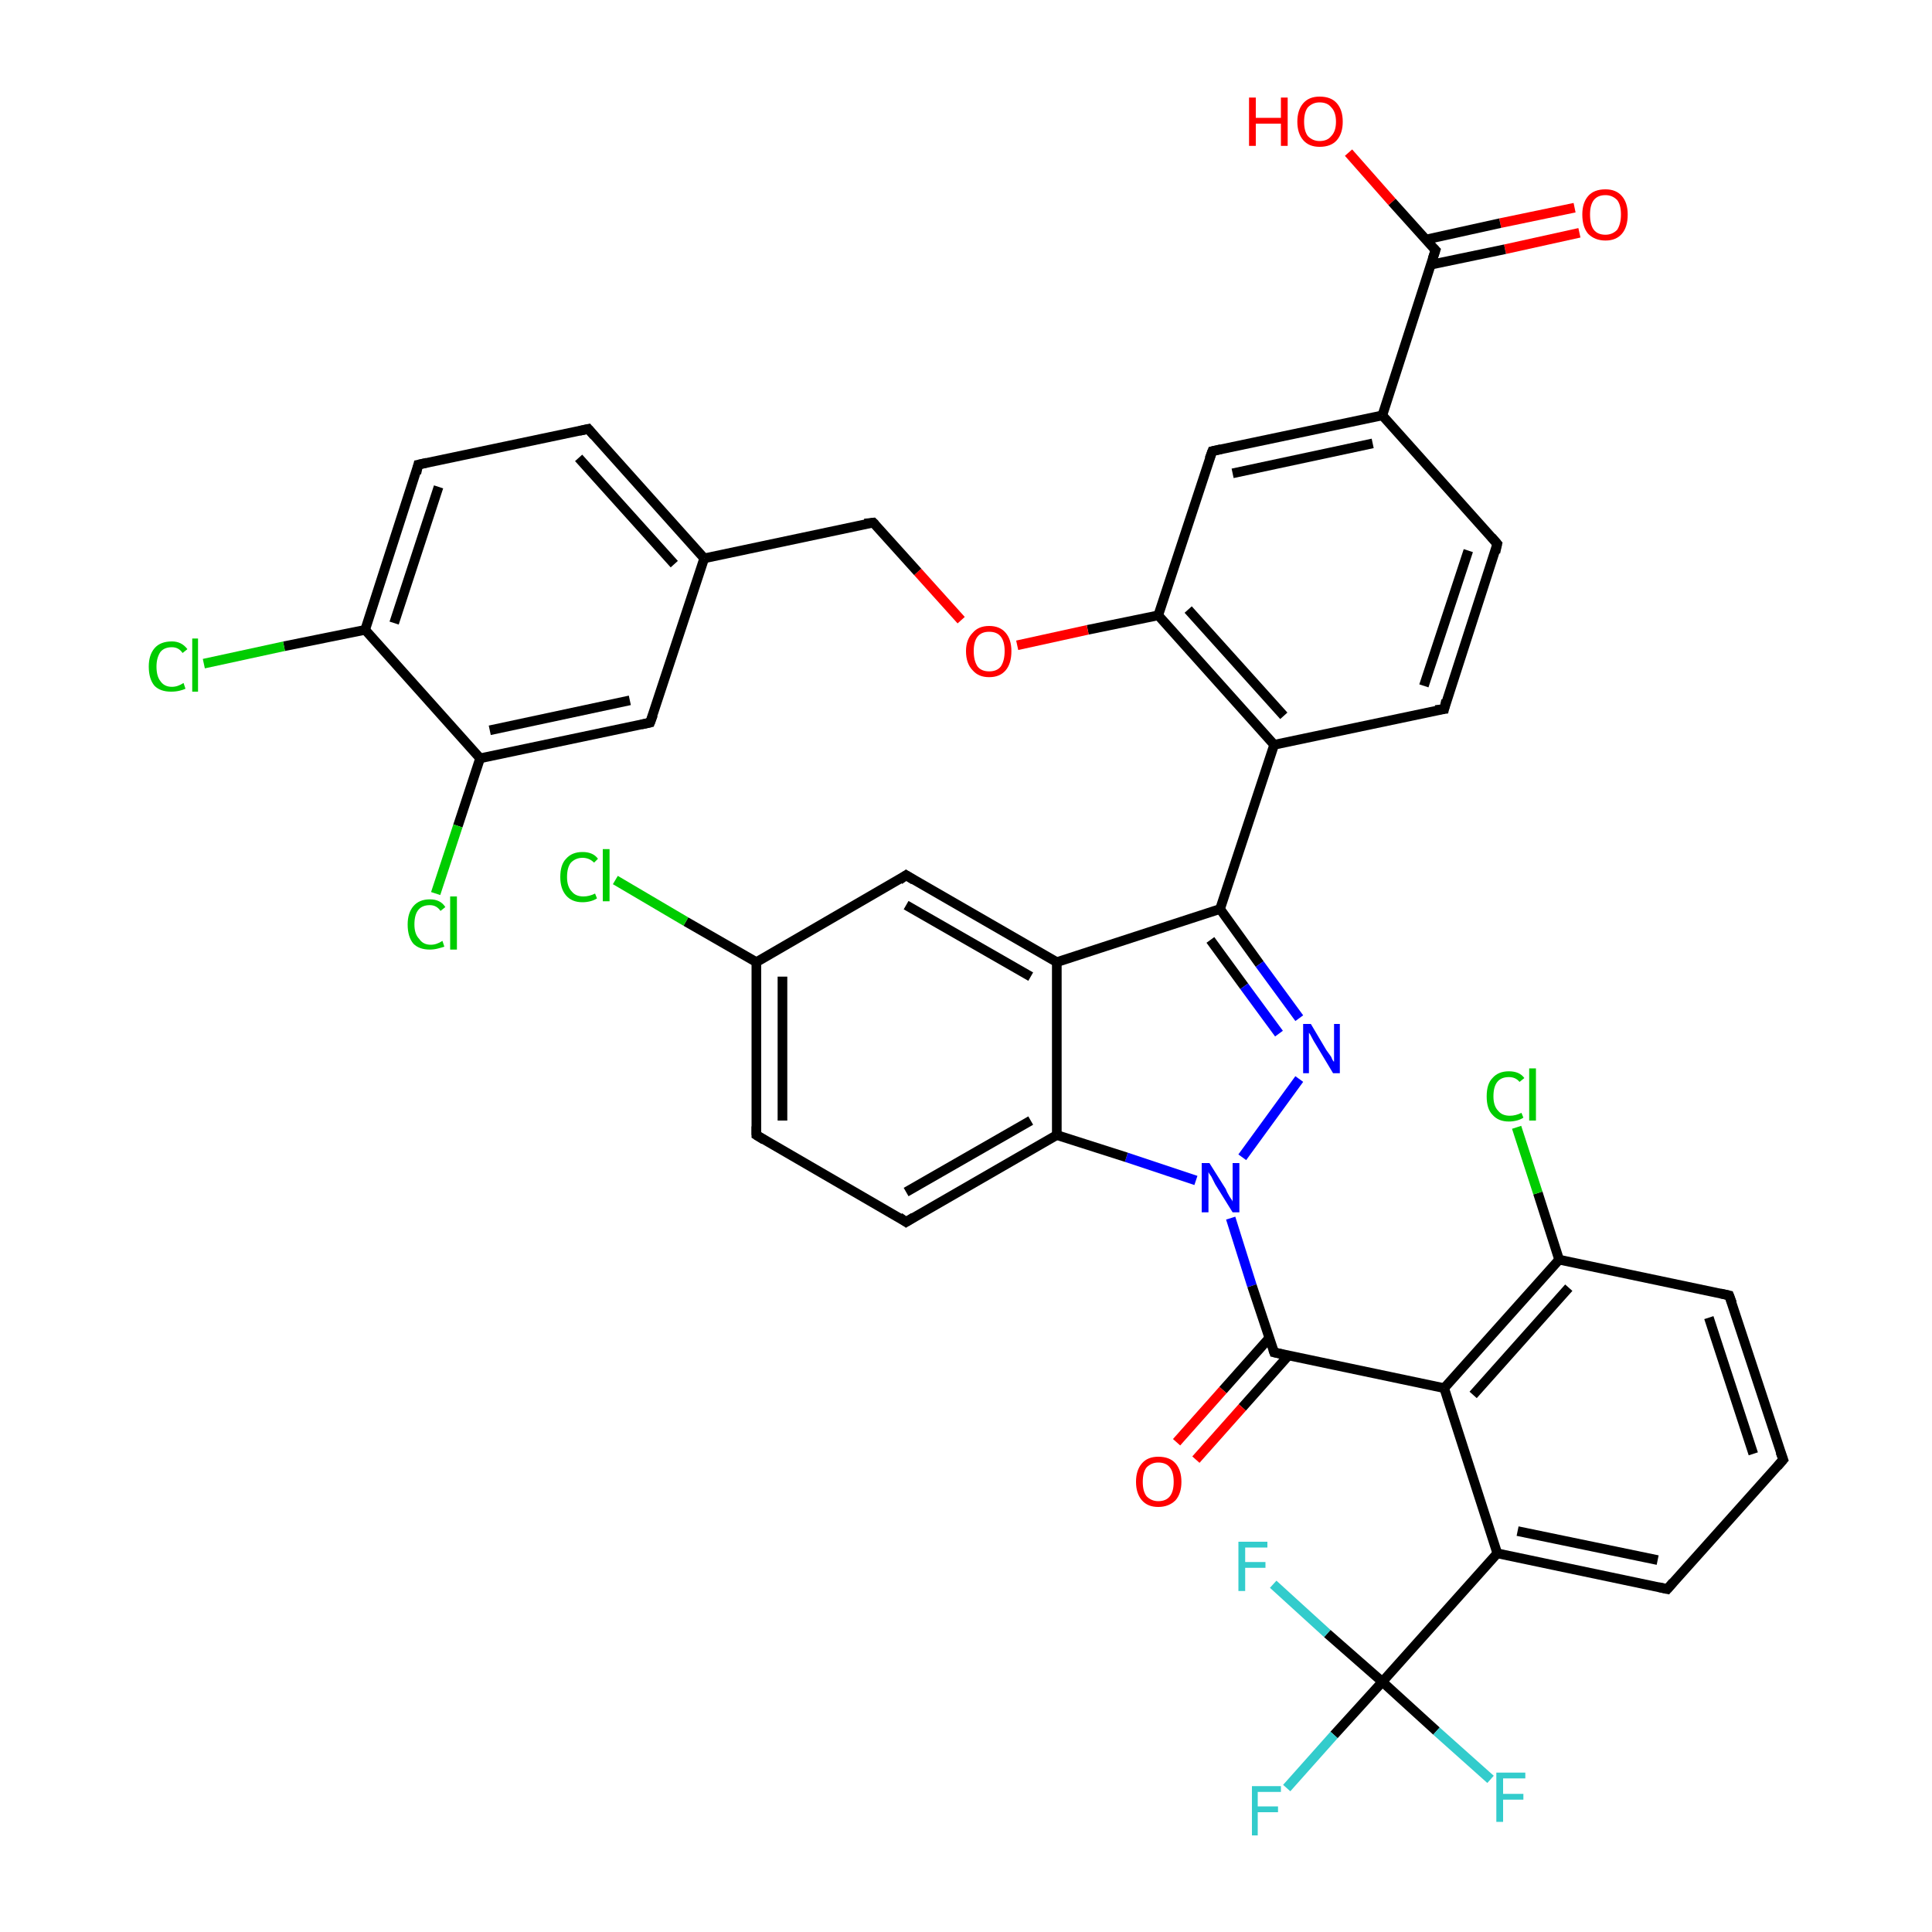 <?xml version='1.0' encoding='iso-8859-1'?>
<svg version='1.1' baseProfile='full'
              xmlns='http://www.w3.org/2000/svg'
                      xmlns:rdkit='http://www.rdkit.org/xml'
                      xmlns:xlink='http://www.w3.org/1999/xlink'
                  xml:space='preserve'
width='200px' height='200px' viewBox='0 0 200 200'>
<!-- END OF HEADER -->
<rect style='opacity:1.0;fill:#FFFFFF;stroke:none' width='200.0' height='200.0' x='0.0' y='0.0'> </rect>
<path class='bond-0 atom-34 atom-14' d='M 163.5,24.1 L 155.8,25.8' style='fill:none;fill-rule:evenodd;stroke:#FF0000;stroke-width:1.0px;stroke-linecap:butt;stroke-linejoin:miter;stroke-opacity:1' />
<path class='bond-0 atom-34 atom-14' d='M 155.8,25.8 L 148.1,27.4' style='fill:none;fill-rule:evenodd;stroke:#000000;stroke-width:1.0px;stroke-linecap:butt;stroke-linejoin:miter;stroke-opacity:1' />
<path class='bond-0 atom-34 atom-14' d='M 163.0,21.5 L 155.3,23.1' style='fill:none;fill-rule:evenodd;stroke:#FF0000;stroke-width:1.0px;stroke-linecap:butt;stroke-linejoin:miter;stroke-opacity:1' />
<path class='bond-0 atom-34 atom-14' d='M 155.3,23.1 L 147.6,24.8' style='fill:none;fill-rule:evenodd;stroke:#000000;stroke-width:1.0px;stroke-linecap:butt;stroke-linejoin:miter;stroke-opacity:1' />
<path class='bond-1 atom-14 atom-35' d='M 148.6,25.9 L 144.1,20.9' style='fill:none;fill-rule:evenodd;stroke:#000000;stroke-width:1.0px;stroke-linecap:butt;stroke-linejoin:miter;stroke-opacity:1' />
<path class='bond-1 atom-14 atom-35' d='M 144.1,20.9 L 139.6,15.8' style='fill:none;fill-rule:evenodd;stroke:#FF0000;stroke-width:1.0px;stroke-linecap:butt;stroke-linejoin:miter;stroke-opacity:1' />
<path class='bond-2 atom-14 atom-20' d='M 148.6,25.9 L 143.1,43.0' style='fill:none;fill-rule:evenodd;stroke:#000000;stroke-width:1.0px;stroke-linecap:butt;stroke-linejoin:miter;stroke-opacity:1' />
<path class='bond-3 atom-20 atom-13' d='M 143.1,43.0 L 155.0,56.3' style='fill:none;fill-rule:evenodd;stroke:#000000;stroke-width:1.0px;stroke-linecap:butt;stroke-linejoin:miter;stroke-opacity:1' />
<path class='bond-4 atom-13 atom-0' d='M 155.0,56.3 L 149.5,73.4' style='fill:none;fill-rule:evenodd;stroke:#000000;stroke-width:1.0px;stroke-linecap:butt;stroke-linejoin:miter;stroke-opacity:1' />
<path class='bond-4 atom-13 atom-0' d='M 152.0,57.0 L 147.4,71.0' style='fill:none;fill-rule:evenodd;stroke:#000000;stroke-width:1.0px;stroke-linecap:butt;stroke-linejoin:miter;stroke-opacity:1' />
<path class='bond-5 atom-0 atom-2' d='M 149.5,73.4 L 131.9,77.1' style='fill:none;fill-rule:evenodd;stroke:#000000;stroke-width:1.0px;stroke-linecap:butt;stroke-linejoin:miter;stroke-opacity:1' />
<path class='bond-6 atom-2 atom-3' d='M 131.9,77.1 L 126.3,94.1' style='fill:none;fill-rule:evenodd;stroke:#000000;stroke-width:1.0px;stroke-linecap:butt;stroke-linejoin:miter;stroke-opacity:1' />
<path class='bond-7 atom-3 atom-11' d='M 126.3,94.1 L 130.4,99.8' style='fill:none;fill-rule:evenodd;stroke:#000000;stroke-width:1.0px;stroke-linecap:butt;stroke-linejoin:miter;stroke-opacity:1' />
<path class='bond-7 atom-3 atom-11' d='M 130.4,99.8 L 134.5,105.4' style='fill:none;fill-rule:evenodd;stroke:#0000FF;stroke-width:1.0px;stroke-linecap:butt;stroke-linejoin:miter;stroke-opacity:1' />
<path class='bond-7 atom-3 atom-11' d='M 125.3,97.3 L 128.8,102.1' style='fill:none;fill-rule:evenodd;stroke:#000000;stroke-width:1.0px;stroke-linecap:butt;stroke-linejoin:miter;stroke-opacity:1' />
<path class='bond-7 atom-3 atom-11' d='M 128.8,102.1 L 132.4,107.0' style='fill:none;fill-rule:evenodd;stroke:#0000FF;stroke-width:1.0px;stroke-linecap:butt;stroke-linejoin:miter;stroke-opacity:1' />
<path class='bond-8 atom-11 atom-12' d='M 134.5,111.7 L 128.6,119.8' style='fill:none;fill-rule:evenodd;stroke:#0000FF;stroke-width:1.0px;stroke-linecap:butt;stroke-linejoin:miter;stroke-opacity:1' />
<path class='bond-9 atom-12 atom-5' d='M 127.4,126.1 L 129.6,133.1' style='fill:none;fill-rule:evenodd;stroke:#0000FF;stroke-width:1.0px;stroke-linecap:butt;stroke-linejoin:miter;stroke-opacity:1' />
<path class='bond-9 atom-12 atom-5' d='M 129.6,133.1 L 131.9,140.0' style='fill:none;fill-rule:evenodd;stroke:#000000;stroke-width:1.0px;stroke-linecap:butt;stroke-linejoin:miter;stroke-opacity:1' />
<path class='bond-10 atom-5 atom-36' d='M 131.4,138.5 L 126.6,143.9' style='fill:none;fill-rule:evenodd;stroke:#000000;stroke-width:1.0px;stroke-linecap:butt;stroke-linejoin:miter;stroke-opacity:1' />
<path class='bond-10 atom-5 atom-36' d='M 126.6,143.9 L 121.8,149.3' style='fill:none;fill-rule:evenodd;stroke:#FF0000;stroke-width:1.0px;stroke-linecap:butt;stroke-linejoin:miter;stroke-opacity:1' />
<path class='bond-10 atom-5 atom-36' d='M 133.4,140.3 L 128.6,145.7' style='fill:none;fill-rule:evenodd;stroke:#000000;stroke-width:1.0px;stroke-linecap:butt;stroke-linejoin:miter;stroke-opacity:1' />
<path class='bond-10 atom-5 atom-36' d='M 128.6,145.7 L 123.8,151.1' style='fill:none;fill-rule:evenodd;stroke:#FF0000;stroke-width:1.0px;stroke-linecap:butt;stroke-linejoin:miter;stroke-opacity:1' />
<path class='bond-11 atom-5 atom-6' d='M 131.9,140.0 L 149.5,143.7' style='fill:none;fill-rule:evenodd;stroke:#000000;stroke-width:1.0px;stroke-linecap:butt;stroke-linejoin:miter;stroke-opacity:1' />
<path class='bond-12 atom-6 atom-7' d='M 149.5,143.7 L 161.4,130.4' style='fill:none;fill-rule:evenodd;stroke:#000000;stroke-width:1.0px;stroke-linecap:butt;stroke-linejoin:miter;stroke-opacity:1' />
<path class='bond-12 atom-6 atom-7' d='M 152.5,144.4 L 162.4,133.3' style='fill:none;fill-rule:evenodd;stroke:#000000;stroke-width:1.0px;stroke-linecap:butt;stroke-linejoin:miter;stroke-opacity:1' />
<path class='bond-13 atom-7 atom-38' d='M 161.4,130.4 L 159.2,123.5' style='fill:none;fill-rule:evenodd;stroke:#000000;stroke-width:1.0px;stroke-linecap:butt;stroke-linejoin:miter;stroke-opacity:1' />
<path class='bond-13 atom-7 atom-38' d='M 159.2,123.5 L 157.0,116.7' style='fill:none;fill-rule:evenodd;stroke:#00CC00;stroke-width:1.0px;stroke-linecap:butt;stroke-linejoin:miter;stroke-opacity:1' />
<path class='bond-14 atom-7 atom-8' d='M 161.4,130.4 L 179.0,134.1' style='fill:none;fill-rule:evenodd;stroke:#000000;stroke-width:1.0px;stroke-linecap:butt;stroke-linejoin:miter;stroke-opacity:1' />
<path class='bond-15 atom-8 atom-4' d='M 179.0,134.1 L 184.6,151.1' style='fill:none;fill-rule:evenodd;stroke:#000000;stroke-width:1.0px;stroke-linecap:butt;stroke-linejoin:miter;stroke-opacity:1' />
<path class='bond-15 atom-8 atom-4' d='M 176.9,136.4 L 181.5,150.5' style='fill:none;fill-rule:evenodd;stroke:#000000;stroke-width:1.0px;stroke-linecap:butt;stroke-linejoin:miter;stroke-opacity:1' />
<path class='bond-16 atom-4 atom-9' d='M 184.6,151.1 L 172.6,164.5' style='fill:none;fill-rule:evenodd;stroke:#000000;stroke-width:1.0px;stroke-linecap:butt;stroke-linejoin:miter;stroke-opacity:1' />
<path class='bond-17 atom-9 atom-10' d='M 172.6,164.5 L 155.0,160.8' style='fill:none;fill-rule:evenodd;stroke:#000000;stroke-width:1.0px;stroke-linecap:butt;stroke-linejoin:miter;stroke-opacity:1' />
<path class='bond-17 atom-9 atom-10' d='M 171.6,161.5 L 157.1,158.5' style='fill:none;fill-rule:evenodd;stroke:#000000;stroke-width:1.0px;stroke-linecap:butt;stroke-linejoin:miter;stroke-opacity:1' />
<path class='bond-18 atom-10 atom-1' d='M 155.0,160.8 L 143.1,174.1' style='fill:none;fill-rule:evenodd;stroke:#000000;stroke-width:1.0px;stroke-linecap:butt;stroke-linejoin:miter;stroke-opacity:1' />
<path class='bond-19 atom-1 atom-31' d='M 143.1,174.1 L 138.1,179.6' style='fill:none;fill-rule:evenodd;stroke:#000000;stroke-width:1.0px;stroke-linecap:butt;stroke-linejoin:miter;stroke-opacity:1' />
<path class='bond-19 atom-1 atom-31' d='M 138.1,179.6 L 133.2,185.1' style='fill:none;fill-rule:evenodd;stroke:#33CCCC;stroke-width:1.0px;stroke-linecap:butt;stroke-linejoin:miter;stroke-opacity:1' />
<path class='bond-20 atom-1 atom-32' d='M 143.1,174.1 L 148.7,179.2' style='fill:none;fill-rule:evenodd;stroke:#000000;stroke-width:1.0px;stroke-linecap:butt;stroke-linejoin:miter;stroke-opacity:1' />
<path class='bond-20 atom-1 atom-32' d='M 148.7,179.2 L 154.3,184.2' style='fill:none;fill-rule:evenodd;stroke:#33CCCC;stroke-width:1.0px;stroke-linecap:butt;stroke-linejoin:miter;stroke-opacity:1' />
<path class='bond-21 atom-1 atom-33' d='M 143.1,174.1 L 137.4,169.1' style='fill:none;fill-rule:evenodd;stroke:#000000;stroke-width:1.0px;stroke-linecap:butt;stroke-linejoin:miter;stroke-opacity:1' />
<path class='bond-21 atom-1 atom-33' d='M 137.4,169.1 L 131.8,164.0' style='fill:none;fill-rule:evenodd;stroke:#33CCCC;stroke-width:1.0px;stroke-linecap:butt;stroke-linejoin:miter;stroke-opacity:1' />
<path class='bond-22 atom-12 atom-15' d='M 123.8,122.2 L 116.6,119.8' style='fill:none;fill-rule:evenodd;stroke:#0000FF;stroke-width:1.0px;stroke-linecap:butt;stroke-linejoin:miter;stroke-opacity:1' />
<path class='bond-22 atom-12 atom-15' d='M 116.6,119.8 L 109.4,117.5' style='fill:none;fill-rule:evenodd;stroke:#000000;stroke-width:1.0px;stroke-linecap:butt;stroke-linejoin:miter;stroke-opacity:1' />
<path class='bond-23 atom-15 atom-16' d='M 109.4,117.5 L 93.8,126.5' style='fill:none;fill-rule:evenodd;stroke:#000000;stroke-width:1.0px;stroke-linecap:butt;stroke-linejoin:miter;stroke-opacity:1' />
<path class='bond-23 atom-15 atom-16' d='M 106.7,116.0 L 93.8,123.4' style='fill:none;fill-rule:evenodd;stroke:#000000;stroke-width:1.0px;stroke-linecap:butt;stroke-linejoin:miter;stroke-opacity:1' />
<path class='bond-24 atom-16 atom-17' d='M 93.8,126.5 L 78.3,117.5' style='fill:none;fill-rule:evenodd;stroke:#000000;stroke-width:1.0px;stroke-linecap:butt;stroke-linejoin:miter;stroke-opacity:1' />
<path class='bond-25 atom-17 atom-18' d='M 78.3,117.5 L 78.3,99.6' style='fill:none;fill-rule:evenodd;stroke:#000000;stroke-width:1.0px;stroke-linecap:butt;stroke-linejoin:miter;stroke-opacity:1' />
<path class='bond-25 atom-17 atom-18' d='M 81.0,116.0 L 81.0,101.1' style='fill:none;fill-rule:evenodd;stroke:#000000;stroke-width:1.0px;stroke-linecap:butt;stroke-linejoin:miter;stroke-opacity:1' />
<path class='bond-26 atom-18 atom-39' d='M 78.3,99.6 L 71.0,95.4' style='fill:none;fill-rule:evenodd;stroke:#000000;stroke-width:1.0px;stroke-linecap:butt;stroke-linejoin:miter;stroke-opacity:1' />
<path class='bond-26 atom-18 atom-39' d='M 71.0,95.4 L 63.7,91.1' style='fill:none;fill-rule:evenodd;stroke:#00CC00;stroke-width:1.0px;stroke-linecap:butt;stroke-linejoin:miter;stroke-opacity:1' />
<path class='bond-27 atom-18 atom-19' d='M 78.3,99.6 L 93.8,90.6' style='fill:none;fill-rule:evenodd;stroke:#000000;stroke-width:1.0px;stroke-linecap:butt;stroke-linejoin:miter;stroke-opacity:1' />
<path class='bond-28 atom-19 atom-21' d='M 93.8,90.6 L 109.4,99.6' style='fill:none;fill-rule:evenodd;stroke:#000000;stroke-width:1.0px;stroke-linecap:butt;stroke-linejoin:miter;stroke-opacity:1' />
<path class='bond-28 atom-19 atom-21' d='M 93.8,93.7 L 106.7,101.1' style='fill:none;fill-rule:evenodd;stroke:#000000;stroke-width:1.0px;stroke-linecap:butt;stroke-linejoin:miter;stroke-opacity:1' />
<path class='bond-29 atom-2 atom-22' d='M 131.9,77.1 L 119.9,63.7' style='fill:none;fill-rule:evenodd;stroke:#000000;stroke-width:1.0px;stroke-linecap:butt;stroke-linejoin:miter;stroke-opacity:1' />
<path class='bond-29 atom-2 atom-22' d='M 132.9,74.1 L 123.0,63.1' style='fill:none;fill-rule:evenodd;stroke:#000000;stroke-width:1.0px;stroke-linecap:butt;stroke-linejoin:miter;stroke-opacity:1' />
<path class='bond-30 atom-22 atom-37' d='M 119.9,63.7 L 112.6,65.2' style='fill:none;fill-rule:evenodd;stroke:#000000;stroke-width:1.0px;stroke-linecap:butt;stroke-linejoin:miter;stroke-opacity:1' />
<path class='bond-30 atom-22 atom-37' d='M 112.6,65.2 L 105.3,66.8' style='fill:none;fill-rule:evenodd;stroke:#FF0000;stroke-width:1.0px;stroke-linecap:butt;stroke-linejoin:miter;stroke-opacity:1' />
<path class='bond-31 atom-37 atom-23' d='M 99.5,64.2 L 95.0,59.2' style='fill:none;fill-rule:evenodd;stroke:#FF0000;stroke-width:1.0px;stroke-linecap:butt;stroke-linejoin:miter;stroke-opacity:1' />
<path class='bond-31 atom-37 atom-23' d='M 95.0,59.2 L 90.4,54.1' style='fill:none;fill-rule:evenodd;stroke:#000000;stroke-width:1.0px;stroke-linecap:butt;stroke-linejoin:miter;stroke-opacity:1' />
<path class='bond-32 atom-23 atom-24' d='M 90.4,54.1 L 72.9,57.8' style='fill:none;fill-rule:evenodd;stroke:#000000;stroke-width:1.0px;stroke-linecap:butt;stroke-linejoin:miter;stroke-opacity:1' />
<path class='bond-33 atom-24 atom-25' d='M 72.9,57.8 L 60.9,44.4' style='fill:none;fill-rule:evenodd;stroke:#000000;stroke-width:1.0px;stroke-linecap:butt;stroke-linejoin:miter;stroke-opacity:1' />
<path class='bond-33 atom-24 atom-25' d='M 69.8,58.4 L 59.9,47.4' style='fill:none;fill-rule:evenodd;stroke:#000000;stroke-width:1.0px;stroke-linecap:butt;stroke-linejoin:miter;stroke-opacity:1' />
<path class='bond-34 atom-25 atom-26' d='M 60.9,44.4 L 43.3,48.1' style='fill:none;fill-rule:evenodd;stroke:#000000;stroke-width:1.0px;stroke-linecap:butt;stroke-linejoin:miter;stroke-opacity:1' />
<path class='bond-35 atom-26 atom-27' d='M 43.3,48.1 L 37.8,65.2' style='fill:none;fill-rule:evenodd;stroke:#000000;stroke-width:1.0px;stroke-linecap:butt;stroke-linejoin:miter;stroke-opacity:1' />
<path class='bond-35 atom-26 atom-27' d='M 45.4,50.4 L 40.8,64.5' style='fill:none;fill-rule:evenodd;stroke:#000000;stroke-width:1.0px;stroke-linecap:butt;stroke-linejoin:miter;stroke-opacity:1' />
<path class='bond-36 atom-27 atom-40' d='M 37.8,65.2 L 29.4,66.9' style='fill:none;fill-rule:evenodd;stroke:#000000;stroke-width:1.0px;stroke-linecap:butt;stroke-linejoin:miter;stroke-opacity:1' />
<path class='bond-36 atom-27 atom-40' d='M 29.4,66.9 L 21.1,68.7' style='fill:none;fill-rule:evenodd;stroke:#00CC00;stroke-width:1.0px;stroke-linecap:butt;stroke-linejoin:miter;stroke-opacity:1' />
<path class='bond-37 atom-27 atom-28' d='M 37.8,65.2 L 49.7,78.5' style='fill:none;fill-rule:evenodd;stroke:#000000;stroke-width:1.0px;stroke-linecap:butt;stroke-linejoin:miter;stroke-opacity:1' />
<path class='bond-38 atom-28 atom-41' d='M 49.7,78.5 L 47.4,85.5' style='fill:none;fill-rule:evenodd;stroke:#000000;stroke-width:1.0px;stroke-linecap:butt;stroke-linejoin:miter;stroke-opacity:1' />
<path class='bond-38 atom-28 atom-41' d='M 47.4,85.5 L 45.1,92.5' style='fill:none;fill-rule:evenodd;stroke:#00CC00;stroke-width:1.0px;stroke-linecap:butt;stroke-linejoin:miter;stroke-opacity:1' />
<path class='bond-39 atom-28 atom-29' d='M 49.7,78.5 L 67.3,74.8' style='fill:none;fill-rule:evenodd;stroke:#000000;stroke-width:1.0px;stroke-linecap:butt;stroke-linejoin:miter;stroke-opacity:1' />
<path class='bond-39 atom-28 atom-29' d='M 50.7,75.6 L 65.2,72.5' style='fill:none;fill-rule:evenodd;stroke:#000000;stroke-width:1.0px;stroke-linecap:butt;stroke-linejoin:miter;stroke-opacity:1' />
<path class='bond-40 atom-22 atom-30' d='M 119.9,63.7 L 125.5,46.7' style='fill:none;fill-rule:evenodd;stroke:#000000;stroke-width:1.0px;stroke-linecap:butt;stroke-linejoin:miter;stroke-opacity:1' />
<path class='bond-41 atom-20 atom-30' d='M 143.1,43.0 L 125.5,46.7' style='fill:none;fill-rule:evenodd;stroke:#000000;stroke-width:1.0px;stroke-linecap:butt;stroke-linejoin:miter;stroke-opacity:1' />
<path class='bond-41 atom-20 atom-30' d='M 142.1,45.9 L 127.6,49.0' style='fill:none;fill-rule:evenodd;stroke:#000000;stroke-width:1.0px;stroke-linecap:butt;stroke-linejoin:miter;stroke-opacity:1' />
<path class='bond-42 atom-3 atom-21' d='M 126.3,94.1 L 109.4,99.6' style='fill:none;fill-rule:evenodd;stroke:#000000;stroke-width:1.0px;stroke-linecap:butt;stroke-linejoin:miter;stroke-opacity:1' />
<path class='bond-43 atom-24 atom-29' d='M 72.9,57.8 L 67.3,74.8' style='fill:none;fill-rule:evenodd;stroke:#000000;stroke-width:1.0px;stroke-linecap:butt;stroke-linejoin:miter;stroke-opacity:1' />
<path class='bond-44 atom-6 atom-10' d='M 149.5,143.7 L 155.0,160.8' style='fill:none;fill-rule:evenodd;stroke:#000000;stroke-width:1.0px;stroke-linecap:butt;stroke-linejoin:miter;stroke-opacity:1' />
<path class='bond-45 atom-15 atom-21' d='M 109.4,117.5 L 109.4,99.6' style='fill:none;fill-rule:evenodd;stroke:#000000;stroke-width:1.0px;stroke-linecap:butt;stroke-linejoin:miter;stroke-opacity:1' />
<path d='M 149.7,72.5 L 149.5,73.4 L 148.6,73.5' style='fill:none;stroke:#000000;stroke-width:1.0px;stroke-linecap:butt;stroke-linejoin:miter;stroke-miterlimit:10;stroke-opacity:1;' />
<path d='M 184.3,150.3 L 184.6,151.1 L 184.0,151.8' style='fill:none;stroke:#000000;stroke-width:1.0px;stroke-linecap:butt;stroke-linejoin:miter;stroke-miterlimit:10;stroke-opacity:1;' />
<path d='M 131.8,139.7 L 131.9,140.0 L 132.8,140.2' style='fill:none;stroke:#000000;stroke-width:1.0px;stroke-linecap:butt;stroke-linejoin:miter;stroke-miterlimit:10;stroke-opacity:1;' />
<path d='M 178.1,133.9 L 179.0,134.1 L 179.3,134.9' style='fill:none;stroke:#000000;stroke-width:1.0px;stroke-linecap:butt;stroke-linejoin:miter;stroke-miterlimit:10;stroke-opacity:1;' />
<path d='M 173.2,163.8 L 172.6,164.5 L 171.7,164.3' style='fill:none;stroke:#000000;stroke-width:1.0px;stroke-linecap:butt;stroke-linejoin:miter;stroke-miterlimit:10;stroke-opacity:1;' />
<path d='M 154.4,55.6 L 155.0,56.3 L 154.8,57.2' style='fill:none;stroke:#000000;stroke-width:1.0px;stroke-linecap:butt;stroke-linejoin:miter;stroke-miterlimit:10;stroke-opacity:1;' />
<path d='M 148.4,25.7 L 148.6,25.9 L 148.3,26.8' style='fill:none;stroke:#000000;stroke-width:1.0px;stroke-linecap:butt;stroke-linejoin:miter;stroke-miterlimit:10;stroke-opacity:1;' />
<path d='M 94.6,126.0 L 93.8,126.5 L 93.1,126.0' style='fill:none;stroke:#000000;stroke-width:1.0px;stroke-linecap:butt;stroke-linejoin:miter;stroke-miterlimit:10;stroke-opacity:1;' />
<path d='M 79.1,118.0 L 78.3,117.5 L 78.3,116.6' style='fill:none;stroke:#000000;stroke-width:1.0px;stroke-linecap:butt;stroke-linejoin:miter;stroke-miterlimit:10;stroke-opacity:1;' />
<path d='M 93.1,91.1 L 93.8,90.6 L 94.6,91.1' style='fill:none;stroke:#000000;stroke-width:1.0px;stroke-linecap:butt;stroke-linejoin:miter;stroke-miterlimit:10;stroke-opacity:1;' />
<path d='M 90.6,54.3 L 90.4,54.1 L 89.5,54.2' style='fill:none;stroke:#000000;stroke-width:1.0px;stroke-linecap:butt;stroke-linejoin:miter;stroke-miterlimit:10;stroke-opacity:1;' />
<path d='M 61.5,45.1 L 60.9,44.4 L 60.0,44.6' style='fill:none;stroke:#000000;stroke-width:1.0px;stroke-linecap:butt;stroke-linejoin:miter;stroke-miterlimit:10;stroke-opacity:1;' />
<path d='M 44.2,47.9 L 43.3,48.1 L 43.1,49.0' style='fill:none;stroke:#000000;stroke-width:1.0px;stroke-linecap:butt;stroke-linejoin:miter;stroke-miterlimit:10;stroke-opacity:1;' />
<path d='M 66.4,75.0 L 67.3,74.8 L 67.6,74.0' style='fill:none;stroke:#000000;stroke-width:1.0px;stroke-linecap:butt;stroke-linejoin:miter;stroke-miterlimit:10;stroke-opacity:1;' />
<path d='M 125.2,47.5 L 125.5,46.7 L 126.4,46.5' style='fill:none;stroke:#000000;stroke-width:1.0px;stroke-linecap:butt;stroke-linejoin:miter;stroke-miterlimit:10;stroke-opacity:1;' />
<path class='atom-11' d='M 135.7 106.0
L 137.3 108.7
Q 137.5 109.0, 137.8 109.4
Q 138.0 109.9, 138.1 109.9
L 138.1 106.0
L 138.7 106.0
L 138.7 111.1
L 138.0 111.1
L 136.2 108.1
Q 136.0 107.8, 135.8 107.4
Q 135.6 107.0, 135.5 106.9
L 135.5 111.1
L 134.9 111.1
L 134.9 106.0
L 135.7 106.0
' fill='#0000FF'/>
<path class='atom-12' d='M 125.2 120.4
L 126.9 123.1
Q 127.0 123.4, 127.3 123.9
Q 127.6 124.3, 127.6 124.4
L 127.6 120.4
L 128.3 120.4
L 128.3 125.5
L 127.6 125.5
L 125.8 122.6
Q 125.6 122.2, 125.4 121.8
Q 125.1 121.4, 125.1 121.3
L 125.1 125.5
L 124.4 125.5
L 124.4 120.4
L 125.2 120.4
' fill='#0000FF'/>
<path class='atom-31' d='M 129.6 184.9
L 132.6 184.9
L 132.6 185.5
L 130.2 185.5
L 130.2 187.0
L 132.3 187.0
L 132.3 187.6
L 130.2 187.6
L 130.2 190.0
L 129.6 190.0
L 129.6 184.9
' fill='#33CCCC'/>
<path class='atom-32' d='M 154.9 183.5
L 157.9 183.5
L 157.9 184.1
L 155.6 184.1
L 155.6 185.7
L 157.7 185.7
L 157.7 186.3
L 155.6 186.3
L 155.6 188.6
L 154.9 188.6
L 154.9 183.5
' fill='#33CCCC'/>
<path class='atom-33' d='M 128.2 159.6
L 131.2 159.6
L 131.2 160.2
L 128.9 160.2
L 128.9 161.7
L 131.0 161.7
L 131.0 162.3
L 128.9 162.3
L 128.9 164.7
L 128.2 164.7
L 128.2 159.6
' fill='#33CCCC'/>
<path class='atom-34' d='M 163.8 22.2
Q 163.8 21.0, 164.4 20.3
Q 165.0 19.6, 166.2 19.6
Q 167.3 19.6, 167.9 20.3
Q 168.5 21.0, 168.5 22.2
Q 168.5 23.5, 167.9 24.2
Q 167.3 24.9, 166.2 24.9
Q 165.1 24.9, 164.4 24.2
Q 163.8 23.5, 163.8 22.2
M 166.2 24.3
Q 166.9 24.3, 167.4 23.8
Q 167.8 23.2, 167.8 22.2
Q 167.8 21.2, 167.4 20.7
Q 166.9 20.2, 166.2 20.2
Q 165.4 20.2, 165.0 20.7
Q 164.6 21.2, 164.6 22.2
Q 164.6 23.3, 165.0 23.8
Q 165.4 24.3, 166.2 24.3
' fill='#FF0000'/>
<path class='atom-35' d='M 129.3 10.1
L 130.0 10.1
L 130.0 12.2
L 132.6 12.2
L 132.6 10.1
L 133.3 10.1
L 133.3 15.1
L 132.6 15.1
L 132.6 12.8
L 130.0 12.8
L 130.0 15.1
L 129.3 15.1
L 129.3 10.1
' fill='#FF0000'/>
<path class='atom-35' d='M 134.3 12.6
Q 134.3 11.4, 134.9 10.7
Q 135.5 10.0, 136.6 10.0
Q 137.8 10.0, 138.4 10.7
Q 139.0 11.4, 139.0 12.6
Q 139.0 13.8, 138.4 14.5
Q 137.8 15.2, 136.6 15.2
Q 135.5 15.2, 134.9 14.5
Q 134.3 13.8, 134.3 12.6
M 136.6 14.6
Q 137.4 14.6, 137.8 14.1
Q 138.3 13.6, 138.3 12.6
Q 138.3 11.6, 137.8 11.1
Q 137.4 10.6, 136.6 10.6
Q 135.9 10.6, 135.4 11.1
Q 135.0 11.6, 135.0 12.6
Q 135.0 13.6, 135.4 14.1
Q 135.9 14.6, 136.6 14.6
' fill='#FF0000'/>
<path class='atom-36' d='M 117.6 153.4
Q 117.6 152.2, 118.2 151.5
Q 118.8 150.8, 119.9 150.8
Q 121.1 150.8, 121.7 151.5
Q 122.3 152.2, 122.3 153.4
Q 122.3 154.6, 121.7 155.3
Q 121.0 156.0, 119.9 156.0
Q 118.8 156.0, 118.2 155.3
Q 117.6 154.6, 117.6 153.4
M 119.9 155.4
Q 120.7 155.4, 121.1 154.9
Q 121.5 154.4, 121.5 153.4
Q 121.5 152.4, 121.1 151.9
Q 120.7 151.4, 119.9 151.4
Q 119.2 151.4, 118.7 151.9
Q 118.3 152.4, 118.3 153.4
Q 118.3 154.4, 118.7 154.9
Q 119.2 155.4, 119.9 155.4
' fill='#FF0000'/>
<path class='atom-37' d='M 100.0 67.4
Q 100.0 66.2, 100.7 65.5
Q 101.3 64.8, 102.4 64.8
Q 103.5 64.8, 104.1 65.5
Q 104.7 66.2, 104.7 67.4
Q 104.7 68.7, 104.1 69.4
Q 103.5 70.1, 102.4 70.1
Q 101.3 70.1, 100.7 69.4
Q 100.0 68.7, 100.0 67.4
M 102.4 69.5
Q 103.2 69.5, 103.6 69.0
Q 104.0 68.4, 104.0 67.4
Q 104.0 66.4, 103.6 65.9
Q 103.2 65.4, 102.4 65.4
Q 101.6 65.4, 101.2 65.9
Q 100.8 66.4, 100.8 67.4
Q 100.8 68.4, 101.2 69.0
Q 101.6 69.5, 102.4 69.5
' fill='#FF0000'/>
<path class='atom-38' d='M 153.9 113.5
Q 153.9 112.2, 154.5 111.6
Q 155.1 110.9, 156.2 110.9
Q 157.3 110.9, 157.8 111.6
L 157.3 112.0
Q 156.9 111.5, 156.2 111.5
Q 155.4 111.5, 155.0 112.0
Q 154.6 112.5, 154.6 113.5
Q 154.6 114.5, 155.1 115.0
Q 155.5 115.5, 156.3 115.5
Q 156.9 115.5, 157.5 115.2
L 157.7 115.7
Q 157.4 115.9, 157.0 116.0
Q 156.6 116.1, 156.2 116.1
Q 155.1 116.1, 154.5 115.4
Q 153.9 114.8, 153.9 113.5
' fill='#00CC00'/>
<path class='atom-38' d='M 158.3 110.6
L 159.0 110.6
L 159.0 116.0
L 158.3 116.0
L 158.3 110.6
' fill='#00CC00'/>
<path class='atom-39' d='M 58.0 90.8
Q 58.0 89.5, 58.6 88.9
Q 59.2 88.2, 60.3 88.2
Q 61.4 88.2, 61.9 88.9
L 61.5 89.3
Q 61.0 88.8, 60.3 88.8
Q 59.6 88.8, 59.1 89.3
Q 58.7 89.8, 58.7 90.8
Q 58.7 91.8, 59.2 92.3
Q 59.6 92.8, 60.4 92.8
Q 61.0 92.8, 61.6 92.5
L 61.8 93.0
Q 61.5 93.2, 61.1 93.3
Q 60.7 93.4, 60.3 93.4
Q 59.2 93.4, 58.6 92.7
Q 58.0 92.0, 58.0 90.8
' fill='#00CC00'/>
<path class='atom-39' d='M 62.4 87.9
L 63.1 87.9
L 63.1 93.3
L 62.4 93.3
L 62.4 87.9
' fill='#00CC00'/>
<path class='atom-40' d='M 15.4 69.0
Q 15.4 67.8, 16.0 67.1
Q 16.6 66.4, 17.8 66.4
Q 18.8 66.4, 19.4 67.2
L 18.9 67.6
Q 18.5 67.0, 17.8 67.0
Q 17.0 67.0, 16.6 67.5
Q 16.2 68.1, 16.2 69.0
Q 16.2 70.0, 16.6 70.5
Q 17.0 71.1, 17.8 71.1
Q 18.4 71.1, 19.0 70.7
L 19.2 71.3
Q 19.0 71.4, 18.6 71.5
Q 18.2 71.6, 17.7 71.6
Q 16.6 71.6, 16.0 71.0
Q 15.4 70.3, 15.4 69.0
' fill='#00CC00'/>
<path class='atom-40' d='M 19.9 66.1
L 20.5 66.1
L 20.5 71.6
L 19.9 71.6
L 19.9 66.1
' fill='#00CC00'/>
<path class='atom-41' d='M 42.2 95.7
Q 42.2 94.5, 42.8 93.8
Q 43.4 93.1, 44.5 93.1
Q 45.6 93.1, 46.1 93.9
L 45.6 94.3
Q 45.2 93.7, 44.5 93.7
Q 43.7 93.7, 43.3 94.2
Q 42.9 94.7, 42.9 95.7
Q 42.9 96.7, 43.4 97.2
Q 43.8 97.8, 44.6 97.8
Q 45.2 97.8, 45.8 97.4
L 46.0 98.0
Q 45.7 98.1, 45.3 98.2
Q 44.9 98.3, 44.5 98.3
Q 43.4 98.3, 42.8 97.7
Q 42.2 97.0, 42.2 95.7
' fill='#00CC00'/>
<path class='atom-41' d='M 46.6 92.8
L 47.3 92.8
L 47.3 98.3
L 46.6 98.3
L 46.6 92.8
' fill='#00CC00'/>
</svg>
